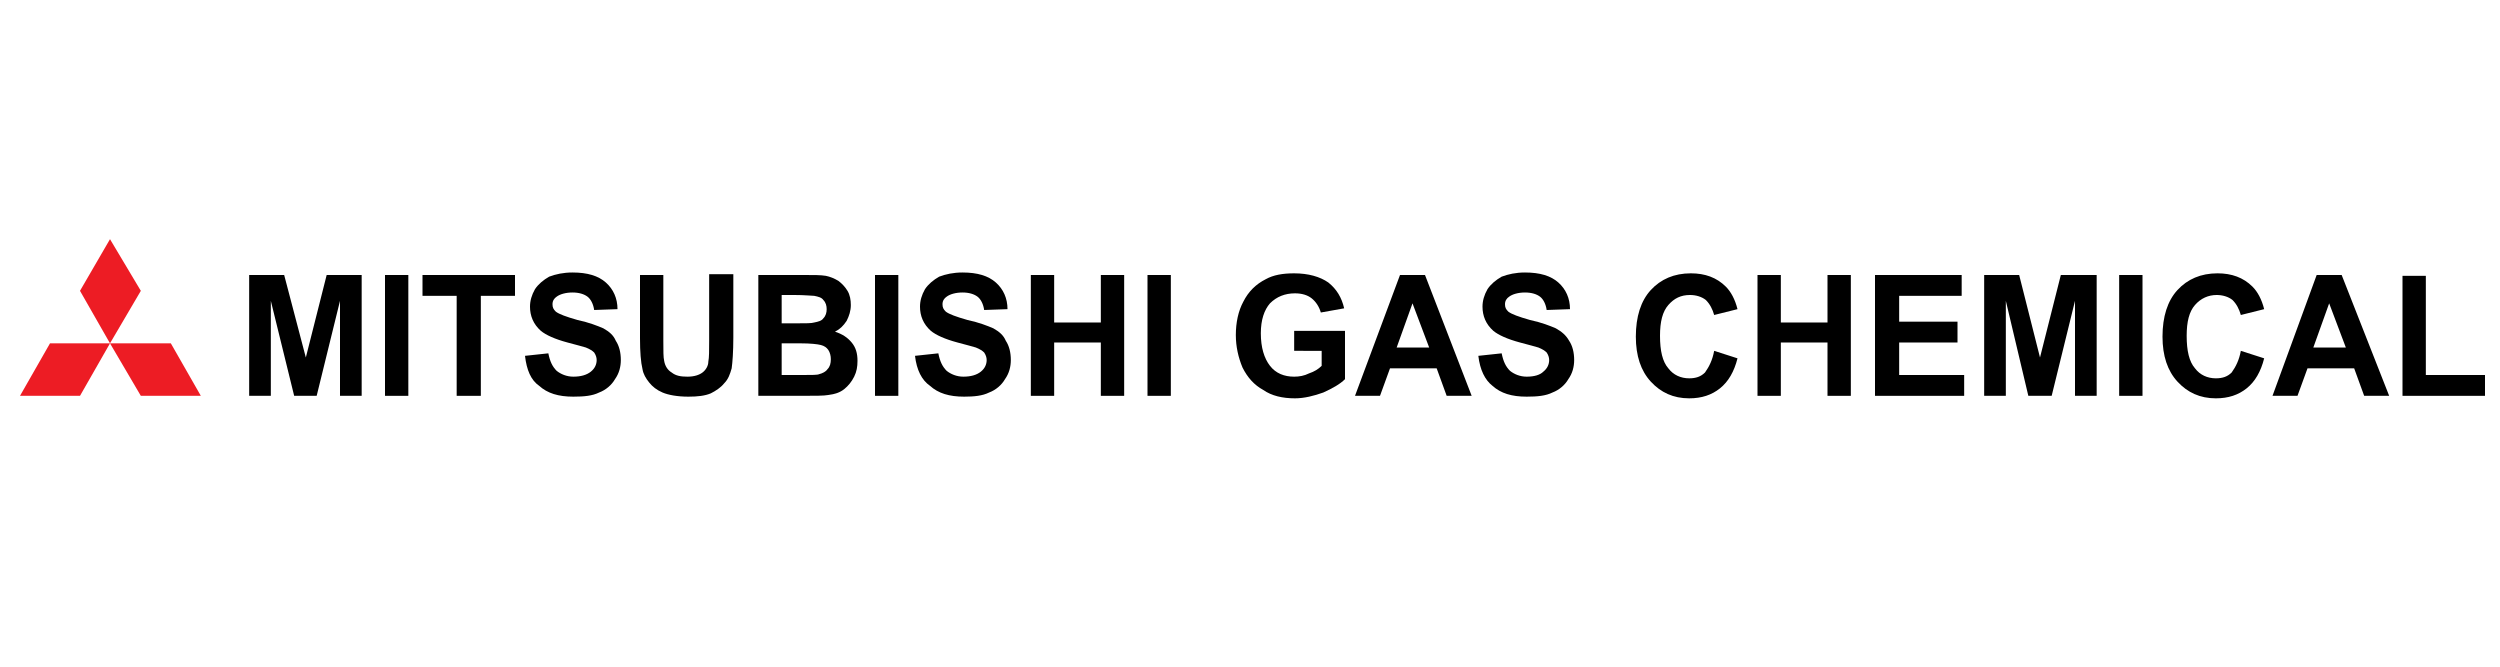 <?xml version="1.0" encoding="utf-8"?>
<!-- Generator: Adobe Illustrator 23.0.6, SVG Export Plug-In . SVG Version: 6.00 Build 0)  -->
<svg version="1.1" id="Layer_1" xmlns="http://www.w3.org/2000/svg" xmlns:xlink="http://www.w3.org/1999/xlink" x="0px" y="0px"
	 viewBox="0 0 300 80" style="enable-background:new 0 0 300 80;" xml:space="preserve">
<style type="text/css">
	.st0{fill:#ED1C24;}
</style>
<polygon points="29.9,47.5 29.9,33 34.1,33 36.7,42.9 39.2,33 43.4,33 43.4,47.5 40.8,47.5 40.8,36.1 38,47.5 35.3,47.5 32.5,36.1 
	32.5,47.5 "/>
<rect x="46.2" y="33" width="2.8" height="14.5"/>
<polygon points="54.8,47.5 54.8,35.5 50.7,35.5 50.7,33 61.8,33 61.8,35.5 57.7,35.5 57.7,47.5 "/>
<path d="M63,42.7l2.8-0.3c0.2,1,0.5,1.6,1,2.1c0.5,0.4,1.2,0.7,2,0.7c0.9,0,1.6-0.2,2.1-0.6c0.5-0.4,0.7-0.9,0.7-1.4
	c0-0.3-0.1-0.6-0.3-0.9c-0.2-0.2-0.5-0.4-1-0.6c-0.3-0.1-1.1-0.3-2.2-0.6c-1.5-0.4-2.6-0.9-3.2-1.4c-0.9-0.8-1.3-1.8-1.3-2.9
	c0-0.7,0.2-1.4,0.6-2.1c0.4-0.6,1-1.1,1.7-1.5c0.8-0.3,1.7-0.5,2.8-0.5c1.8,0,3.1,0.4,4,1.2c0.9,0.8,1.4,1.9,1.4,3.2l-2.8,0.1
	c-0.1-0.7-0.4-1.3-0.8-1.6c-0.4-0.3-1-0.5-1.8-0.5c-0.8,0-1.5,0.2-1.9,0.5c-0.3,0.2-0.5,0.5-0.5,0.9c0,0.4,0.1,0.6,0.4,0.9
	c0.4,0.3,1.2,0.6,2.6,1c1.4,0.3,2.4,0.7,3.1,1c0.7,0.4,1.2,0.8,1.5,1.5c0.4,0.6,0.6,1.4,0.6,2.3c0,0.8-0.2,1.6-0.7,2.3
	c-0.4,0.7-1.1,1.3-1.9,1.6c-0.8,0.4-1.8,0.5-3.1,0.5c-1.8,0-3.1-0.4-4.1-1.3C63.7,45.6,63.2,44.4,63,42.7"/>
<path d="M76.8,33h2.8v7.9c0,1.2,0,2,0.1,2.4c0.1,0.6,0.4,1.1,0.9,1.4c0.5,0.4,1.1,0.5,1.9,0.5c0.8,0,1.4-0.2,1.8-0.5
	c0.4-0.3,0.7-0.8,0.7-1.3c0.1-0.5,0.1-1.3,0.1-2.5v-8H88v7.6c0,1.7-0.1,3-0.2,3.7c-0.2,0.7-0.4,1.3-0.9,1.8c-0.4,0.5-1,0.9-1.6,1.2
	c-0.7,0.3-1.6,0.4-2.7,0.4c-1.3,0-2.4-0.2-3.1-0.5c-0.7-0.3-1.2-0.7-1.6-1.2c-0.4-0.5-0.7-1-0.8-1.6c-0.2-0.8-0.3-2.1-0.3-3.7V33"/>
<path d="M91,33h5.6c1.1,0,1.9,0,2.5,0.1c0.5,0.1,1,0.3,1.5,0.6c0.4,0.3,0.8,0.7,1.1,1.2c0.3,0.5,0.4,1.1,0.4,1.7
	c0,0.7-0.2,1.3-0.5,1.9c-0.4,0.6-0.8,1-1.4,1.3c0.9,0.3,1.5,0.7,2,1.3c0.5,0.6,0.7,1.3,0.7,2.2c0,0.7-0.1,1.3-0.4,1.9
	c-0.3,0.6-0.7,1.1-1.2,1.5c-0.5,0.4-1.1,0.6-1.9,0.7c-0.5,0.1-1.6,0.1-3.4,0.1H91V33 M93.8,35.5v3.3h1.8c1.1,0,1.8,0,2.1-0.1
	c0.5-0.1,0.9-0.2,1.1-0.5c0.3-0.3,0.4-0.7,0.4-1.1c0-0.4-0.1-0.8-0.4-1.1c-0.2-0.3-0.6-0.4-1.1-0.5c-0.3,0-1.1-0.1-2.4-0.1H93.8z
	 M93.8,41.2V45h2.6c1,0,1.7,0,1.9-0.1c0.4-0.1,0.8-0.3,1-0.6c0.3-0.3,0.4-0.7,0.4-1.2c0-0.4-0.1-0.8-0.3-1.1
	c-0.2-0.3-0.5-0.5-0.9-0.6c-0.4-0.1-1.2-0.2-2.5-0.2H93.8z"/>
<rect x="105" y="33" width="2.8" height="14.5"/>
<path d="M109.8,42.7l2.8-0.3c0.2,1,0.5,1.6,1,2.1c0.5,0.4,1.2,0.7,2,0.7c0.9,0,1.6-0.2,2.1-0.6c0.5-0.4,0.7-0.9,0.7-1.4
	c0-0.3-0.1-0.6-0.3-0.9c-0.2-0.2-0.5-0.4-1-0.6c-0.3-0.1-1.1-0.3-2.2-0.6c-1.5-0.4-2.6-0.9-3.2-1.4c-0.9-0.8-1.3-1.8-1.3-2.9
	c0-0.7,0.2-1.4,0.6-2.1c0.4-0.6,1-1.1,1.7-1.5c0.8-0.3,1.7-0.5,2.8-0.5c1.8,0,3.1,0.4,4,1.2c0.9,0.8,1.4,1.9,1.4,3.2l-2.8,0.1
	c-0.1-0.7-0.4-1.3-0.8-1.6c-0.4-0.3-1-0.5-1.8-0.5c-0.8,0-1.5,0.2-1.9,0.5c-0.3,0.2-0.5,0.5-0.5,0.9c0,0.4,0.1,0.6,0.4,0.9
	c0.4,0.3,1.2,0.6,2.6,1c1.4,0.3,2.4,0.7,3.1,1c0.7,0.4,1.2,0.8,1.5,1.5c0.4,0.6,0.6,1.4,0.6,2.3c0,0.8-0.2,1.6-0.7,2.3
	c-0.4,0.7-1.1,1.3-1.9,1.6c-0.8,0.4-1.8,0.5-3,0.5c-1.8,0-3.1-0.4-4.1-1.3C110.6,45.6,110,44.4,109.8,42.7"/>
<polygon points="123.7,47.5 123.7,33 126.5,33 126.5,38.7 132.1,38.7 132.1,33 134.9,33 134.9,47.5 132.1,47.5 132.1,41.1 
	126.5,41.1 126.5,47.5 "/>
<rect x="137.7" y="33" width="2.8" height="14.5"/>
<path d="M155.3,42.2v-2.5h6.1v5.8c-0.6,0.6-1.5,1.1-2.6,1.6c-1.1,0.4-2.3,0.7-3.4,0.7c-1.5,0-2.8-0.3-3.8-1
	c-1.1-0.6-1.9-1.5-2.5-2.7c-0.5-1.2-0.8-2.5-0.8-3.9c0-1.5,0.3-2.9,0.9-4c0.6-1.2,1.5-2.1,2.7-2.7c0.9-0.5,2-0.7,3.4-0.7
	c1.7,0,3.1,0.4,4.1,1.1c1,0.8,1.6,1.8,1.9,3.1l-2.8,0.5c-0.2-0.7-0.6-1.3-1.1-1.7c-0.5-0.4-1.2-0.6-2-0.6c-1.2,0-2.2,0.4-3,1.2
	c-0.7,0.8-1.1,2-1.1,3.6c0,1.7,0.4,3,1.1,3.9c0.7,0.9,1.7,1.3,2.9,1.3c0.6,0,1.2-0.1,1.8-0.4c0.6-0.2,1.1-0.5,1.5-0.9v-1.8H155.3"/>
<path d="M176.6,47.5h-3l-1.2-3.3h-5.6l-1.2,3.3h-3L168,33h3L176.6,47.5z M171.5,41.7l-2-5.3l-1.9,5.3H171.5z"/>
<path d="M177.4,42.7l2.8-0.3c0.2,1,0.5,1.6,1,2.1c0.5,0.4,1.2,0.7,2,0.7c0.9,0,1.6-0.2,2-0.6c0.5-0.4,0.7-0.9,0.7-1.4
	c0-0.3-0.1-0.6-0.3-0.9c-0.2-0.2-0.5-0.4-1-0.6c-0.3-0.1-1.1-0.3-2.2-0.6c-1.5-0.4-2.6-0.9-3.2-1.4c-0.9-0.8-1.3-1.8-1.3-2.9
	c0-0.7,0.2-1.4,0.6-2.1c0.4-0.6,1-1.1,1.7-1.5c0.8-0.3,1.7-0.5,2.8-0.5c1.8,0,3.1,0.4,4,1.2c0.9,0.8,1.4,1.9,1.4,3.2l-2.8,0.1
	c-0.1-0.7-0.4-1.3-0.8-1.6c-0.4-0.3-1-0.5-1.8-0.5c-0.8,0-1.5,0.2-1.9,0.5c-0.3,0.2-0.5,0.5-0.5,0.9c0,0.4,0.1,0.6,0.4,0.9
	c0.4,0.3,1.2,0.6,2.6,1c1.4,0.3,2.4,0.7,3.1,1c0.7,0.4,1.2,0.8,1.6,1.5c0.4,0.6,0.6,1.4,0.6,2.3c0,0.8-0.2,1.6-0.7,2.3
	c-0.4,0.7-1.1,1.3-1.9,1.6c-0.8,0.4-1.8,0.5-3.1,0.5c-1.8,0-3.1-0.4-4.1-1.3C178.2,45.6,177.6,44.4,177.4,42.7"/>
<path d="M205.7,42.1l2.8,0.9c-0.4,1.6-1.1,2.8-2.1,3.6c-1,0.8-2.2,1.2-3.7,1.2c-1.9,0-3.4-0.7-4.6-2c-1.2-1.3-1.8-3.1-1.8-5.4
	c0-2.4,0.6-4.3,1.8-5.6c1.2-1.3,2.8-2,4.8-2c1.7,0,3.1,0.5,4.2,1.6c0.6,0.6,1.1,1.5,1.4,2.7l-2.8,0.7c-0.2-0.7-0.5-1.3-1-1.8
	c-0.5-0.4-1.2-0.6-1.9-0.6c-1.1,0-1.9,0.4-2.6,1.2c-0.7,0.8-1,2-1,3.7c0,1.8,0.3,3.1,1,3.9c0.6,0.8,1.5,1.2,2.5,1.2
	c0.8,0,1.4-0.2,1.9-0.7C205.1,44,205.5,43.2,205.7,42.1"/>
<polygon points="210.9,47.5 210.9,33 213.7,33 213.7,38.7 219.3,38.7 219.3,33 222.1,33 222.1,47.5 219.3,47.5 219.3,41.1 
	213.7,41.1 213.7,47.5 "/>
<polygon points="225,47.5 225,33 235.4,33 235.4,35.5 227.9,35.5 227.9,38.6 234.9,38.6 234.9,41.1 227.9,41.1 227.9,45 235.7,45 
	235.7,47.5 "/>
<polygon points="238.1,47.5 238.1,33 242.3,33 244.8,42.9 247.3,33 251.6,33 251.6,47.5 249,47.5 249,36.1 246.2,47.5 243.4,47.5 
	240.7,36.1 240.7,47.5 "/>
<rect x="254.3" y="33" width="2.8" height="14.5"/>
<path d="M268.9,42.1l2.8,0.9c-0.4,1.6-1.1,2.8-2.1,3.6c-1,0.8-2.2,1.2-3.7,1.2c-1.9,0-3.4-0.7-4.6-2c-1.2-1.3-1.8-3.1-1.8-5.4
	c0-2.4,0.6-4.3,1.8-5.6c1.2-1.3,2.8-2,4.8-2c1.7,0,3.1,0.5,4.2,1.6c0.6,0.6,1.1,1.5,1.4,2.7l-2.8,0.7c-0.2-0.7-0.5-1.3-1-1.8
	c-0.5-0.4-1.2-0.6-1.9-0.6c-1,0-1.9,0.4-2.6,1.2c-0.7,0.8-1,2-1,3.7c0,1.8,0.3,3.1,1,3.9c0.6,0.8,1.5,1.2,2.5,1.2
	c0.8,0,1.4-0.2,1.9-0.7C268.3,44,268.7,43.2,268.9,42.1"/>
<path d="M286.7,47.5h-3l-1.2-3.3h-5.6l-1.2,3.3h-3L278,33h3L286.7,47.5z M281.5,41.7l-2-5.3l-1.9,5.3H281.5z"/>
<polygon points="288.3,47.5 288.3,33.1 291.1,33.1 291.1,45 298.2,45 298.2,47.5 "/>
<polygon class="st0" points="13.2,41.2 9.6,34.9 13.2,28.7 16.9,34.9 "/>
<polygon class="st0" points="16.9,47.5 13.2,41.2 20.5,41.2 24.1,47.5 "/>
<polygon class="st0" points="9.6,47.5 2.4,47.5 6,41.2 13.2,41.2 "/>
</svg>
